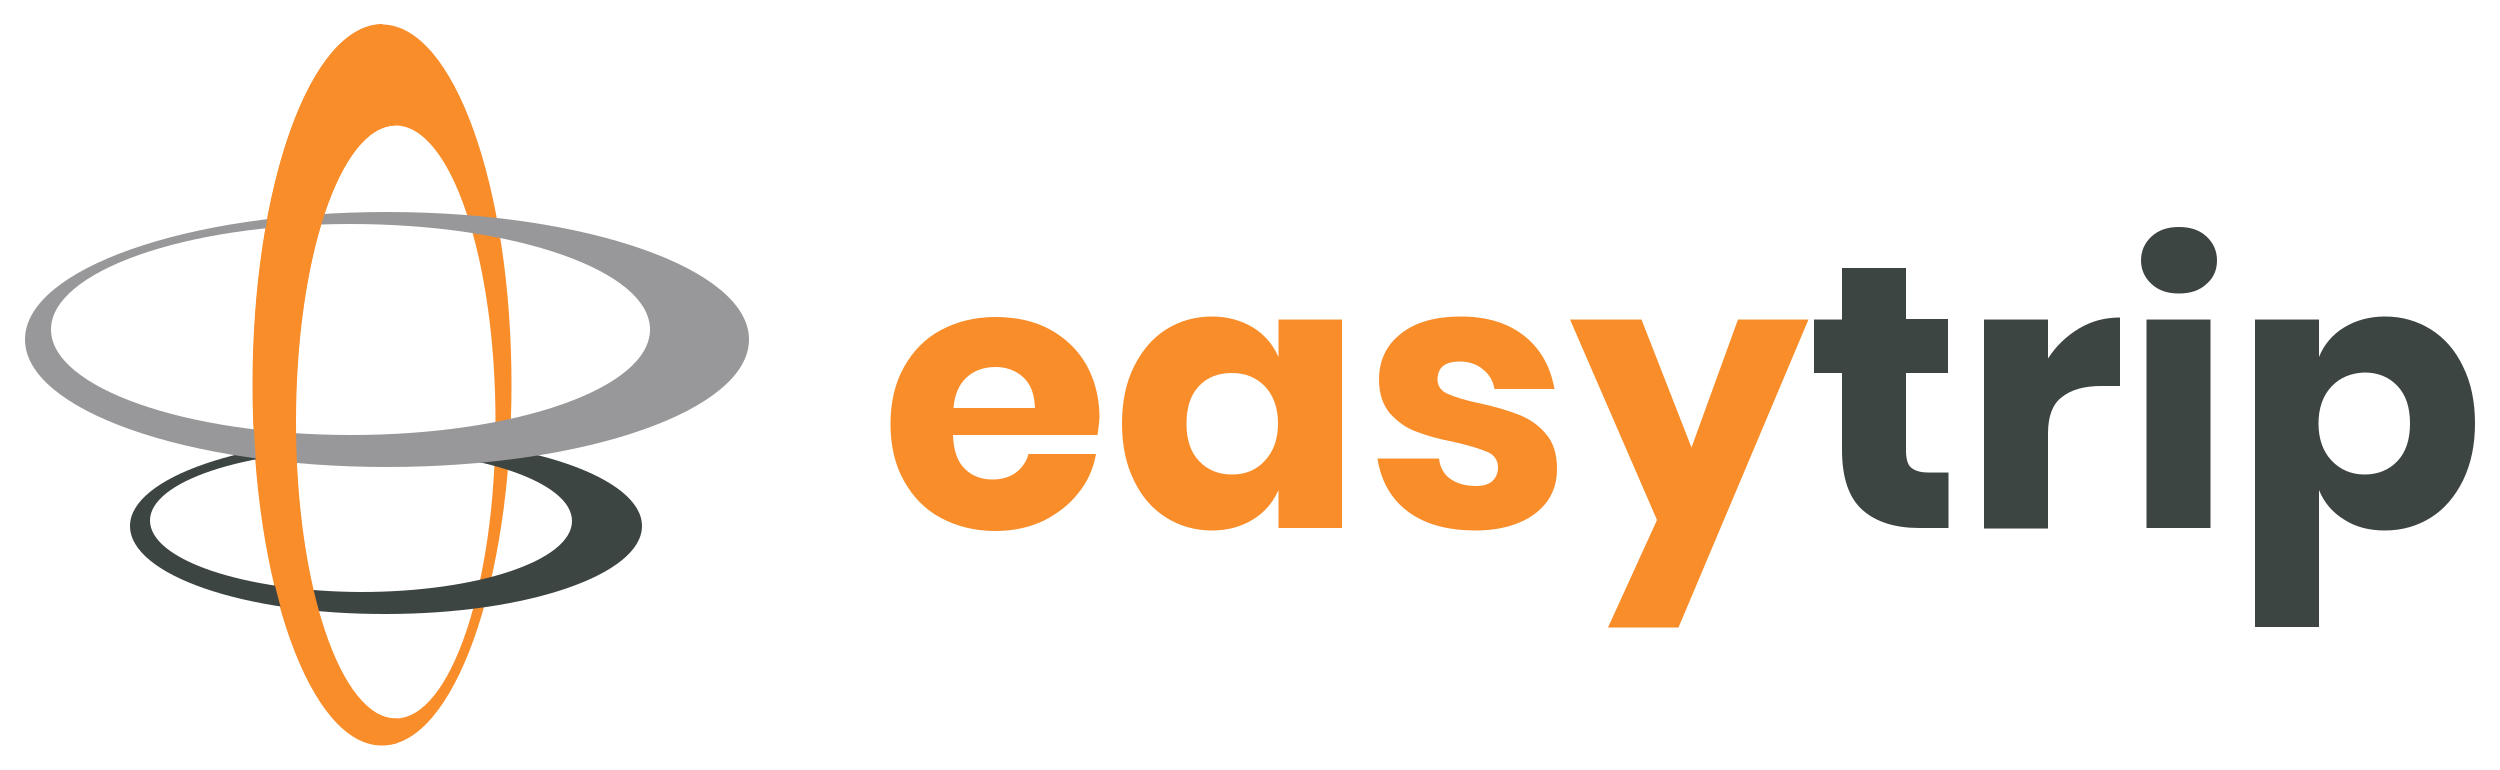 <?xml version="1.0" encoding="utf-8"?>
<!-- Generator: Adobe Illustrator 25.2.1, SVG Export Plug-In . SVG Version: 6.00 Build 0)  -->
<svg version="1.1" id="Layer_1" xmlns="http://www.w3.org/2000/svg" xmlns:xlink="http://www.w3.org/1999/xlink" x="0px" y="0px"
	 viewBox="0 0 500 154" style="enable-background:new 0 0 500 154;" xml:space="preserve">
<style type="text/css">
	.st0{fill-rule:evenodd;clip-rule:evenodd;fill:#F88D2A;}
	.st1{fill-rule:evenodd;clip-rule:evenodd;fill:#3D4543;}
	.st2{fill-rule:evenodd;clip-rule:evenodd;fill:#98989A;}
	.st3{fill:#F88D2A;}
	.st4{fill:#3D4543;}
</style>
<g>
	<g>
		<g>
			<path class="st0" d="M50.5,77c0-39.8,11.6-72.1,25.9-72.1c14.3,0,25.9,32.3,25.9,72.1c0,39.8-11.6,72.1-25.9,72.1
				C62.1,149.2,50.5,116.9,50.5,77z M59.1,84.4c0-32.8,9-59.3,20-59.3c11.1,0,20,26.6,20,59.3c0,32.8-9,59.3-20,59.3
				C68,143.8,59.1,117.2,59.1,84.4z"/>
			<path class="st1" d="M26,105.2c0-9.7,22.9-17.6,51.2-17.6c28.3,0,51.2,7.9,51.2,17.6c0,9.7-22.9,17.6-51.2,17.6
				C48.9,122.9,26,115,26,105.2z M30,104.1C30,96.3,48.9,90,72.2,90c23.3,0,42.2,6.3,42.2,14.2s-18.9,14.2-42.2,14.2
				C48.9,118.3,30,112,30,104.1z"/>
			<g>
				<path class="st2" d="M5,67.9c0-14.1,32.4-25.5,72.4-25.5c40,0,72.4,11.4,72.4,25.5c0,14.1-32.4,25.5-72.4,25.5
					C37.4,93.4,5,82,5,67.9z M10.2,65.9c0-11.6,26.8-21.1,59.9-21.1c33.1,0,59.9,9.4,59.9,21.1S103.3,87,70.2,87
					C37.1,87,10.2,77.5,10.2,65.9z"/>
			</g>
			<path class="st0" d="M79,25.1c-11,0.3-19.8,26.7-19.8,59.3c0,32.8,9,59.3,20,59.3h0.2l0,4.9c-0.9,0.3-1.9,0.4-2.9,0.4
				c-14.3,0-25.9-32.3-25.9-72.1c0-39.8,11.5-72,25.9-72.1L79,25.1z"/>
		</g>
	</g>
	<g>
		<path class="st3" d="M219.5,87h-28.9c0.1,3.1,0.9,5.4,2.4,6.8c1.4,1.4,3.3,2.1,5.5,2.1c1.9,0,3.5-0.5,4.7-1.4
			c1.2-0.9,2.1-2.2,2.5-3.7h13.5c-0.5,2.9-1.7,5.6-3.6,7.9c-1.8,2.3-4.2,4.1-7,5.5c-2.8,1.3-6,2-9.5,2c-4.1,0-7.7-0.9-10.9-2.6
			c-3.2-1.7-5.6-4.2-7.4-7.4c-1.8-3.2-2.7-7-2.7-11.4c0-4.4,0.9-8.2,2.7-11.4c1.8-3.2,4.2-5.7,7.4-7.4c3.2-1.7,6.8-2.6,10.9-2.6
			c4.1,0,7.8,0.8,10.9,2.5c3.1,1.7,5.6,4.1,7.3,7.1c1.7,3.1,2.6,6.6,2.6,10.6C219.8,84.6,219.7,85.8,219.5,87z M204.7,75.5
			c-1.5-1.4-3.4-2.1-5.6-2.1c-2.3,0-4.3,0.7-5.8,2.1c-1.5,1.4-2.4,3.4-2.6,6.1h16.3C206.9,78.9,206.2,76.9,204.7,75.5z"/>
		<path class="st3" d="M250.6,65.5c2.3,1.4,4,3.4,5.1,5.9v-7.5h12.7v41.7h-12.7V98c-1.1,2.5-2.8,4.5-5.1,5.9c-2.3,1.4-5,2.2-8.2,2.2
			c-3.4,0-6.5-0.9-9.2-2.6c-2.7-1.7-4.9-4.2-6.4-7.4c-1.6-3.2-2.4-7-2.4-11.4c0-4.4,0.8-8.2,2.4-11.4c1.6-3.2,3.7-5.7,6.4-7.4
			c2.7-1.7,5.8-2.6,9.2-2.6C245.5,63.3,248.3,64.1,250.6,65.5z M239.8,77.2c-1.7,1.8-2.5,4.3-2.5,7.5c0,3.2,0.8,5.7,2.5,7.5
			c1.7,1.8,3.9,2.7,6.6,2.7c2.7,0,4.9-0.9,6.6-2.8c1.7-1.8,2.6-4.3,2.6-7.4c0-3.1-0.9-5.6-2.6-7.4c-1.7-1.8-3.9-2.7-6.6-2.7
			C243.7,74.6,241.5,75.4,239.8,77.2z"/>
		<path class="st3" d="M305,67.3c3.2,2.6,5.1,6.1,5.9,10.5h-12c-0.3-1.7-1.1-3-2.4-4c-1.2-1-2.8-1.5-4.6-1.5c-1.4,0-2.5,0.3-3.3,0.9
			c-0.7,0.6-1.1,1.5-1.1,2.7c0,1.3,0.7,2.3,2.1,2.9c1.4,0.6,3.5,1.3,6.5,1.9c3.2,0.7,5.8,1.5,7.8,2.3c2,0.8,3.8,2,5.3,3.8
			c1.5,1.7,2.2,4.1,2.2,7c0,2.4-0.6,4.5-1.9,6.4c-1.3,1.8-3.2,3.3-5.6,4.3c-2.4,1-5.3,1.6-8.7,1.6c-5.6,0-10.1-1.2-13.5-3.7
			c-3.4-2.5-5.5-6.1-6.2-10.7h12.3c0.2,1.8,1,3.2,2.3,4.1c1.3,0.9,3,1.4,5.1,1.4c1.4,0,2.5-0.3,3.3-1c0.7-0.7,1.1-1.6,1.1-2.7
			c0-1.4-0.7-2.5-2.1-3.1c-1.4-0.6-3.6-1.3-6.7-2c-3.1-0.6-5.6-1.3-7.6-2.1c-2-0.7-3.7-2-5.2-3.6c-1.4-1.7-2.2-3.9-2.2-6.8
			c0-3.7,1.4-6.8,4.3-9.1c2.8-2.3,6.9-3.5,12-3.5C297.6,63.3,301.8,64.7,305,67.3z"/>
		<path class="st3" d="M328.3,63.9l10,25.6l9.3-25.6h14.1l-26,61.6h-14.1l9.8-21.5L314,63.9H328.3z"/>
		<path class="st4" d="M389.7,94.6v11h-5.8c-4.9,0-8.7-1.2-11.4-3.6c-2.7-2.4-4.1-6.4-4.1-12V74.6h-5.6V63.9h5.6V53.6h12.8v10.2h8.4
			v10.8h-8.4v15.5c0,1.6,0.3,2.8,1,3.4c0.7,0.6,1.8,1,3.4,1H389.7z"/>
		<path class="st4" d="M415.8,65.7c2.5-1.5,5.2-2.2,8.2-2.2v13.7h-3.7c-3.4,0-6,0.7-7.9,2.2c-1.9,1.4-2.8,3.9-2.8,7.3v19h-12.8V63.9
			h12.8v7.8C411.2,69.2,413.3,67.2,415.8,65.7z"/>
		<path class="st4" d="M430.3,47.3c1.4-1.3,3.2-1.9,5.5-1.9c2.3,0,4.1,0.6,5.5,1.9c1.4,1.3,2.1,2.9,2.1,4.8c0,1.9-0.7,3.5-2.1,4.7
			c-1.4,1.3-3.2,1.9-5.5,1.9c-2.3,0-4.1-0.6-5.5-1.9c-1.4-1.3-2.1-2.9-2.1-4.7C428.2,50.2,428.9,48.6,430.3,47.3z M442.1,63.9v41.7
			h-12.8V63.9H442.1z"/>
		<path class="st4" d="M486.2,65.9c2.7,1.7,4.9,4.2,6.4,7.4c1.6,3.2,2.4,7,2.4,11.4c0,4.3-0.8,8.1-2.4,11.4
			c-1.6,3.2-3.7,5.7-6.4,7.4c-2.7,1.7-5.8,2.6-9.2,2.6c-3.2,0-5.9-0.7-8.2-2.2c-2.3-1.4-4-3.4-5-5.9v27.4H451V63.9h12.8v7.5
			c1-2.5,2.7-4.5,5-5.9c2.3-1.4,5-2.2,8.2-2.2C480.4,63.3,483.5,64.2,486.2,65.9z M466.3,77.3c-1.7,1.8-2.6,4.3-2.6,7.4
			c0,3.1,0.9,5.6,2.6,7.4c1.7,1.8,3.9,2.8,6.6,2.8c2.7,0,4.9-0.9,6.6-2.7c1.7-1.8,2.5-4.3,2.5-7.5c0-3.2-0.8-5.7-2.5-7.5
			c-1.7-1.8-3.9-2.7-6.6-2.7C470.2,74.6,468,75.5,466.3,77.3z"/>
	</g>
</g>
</svg>
